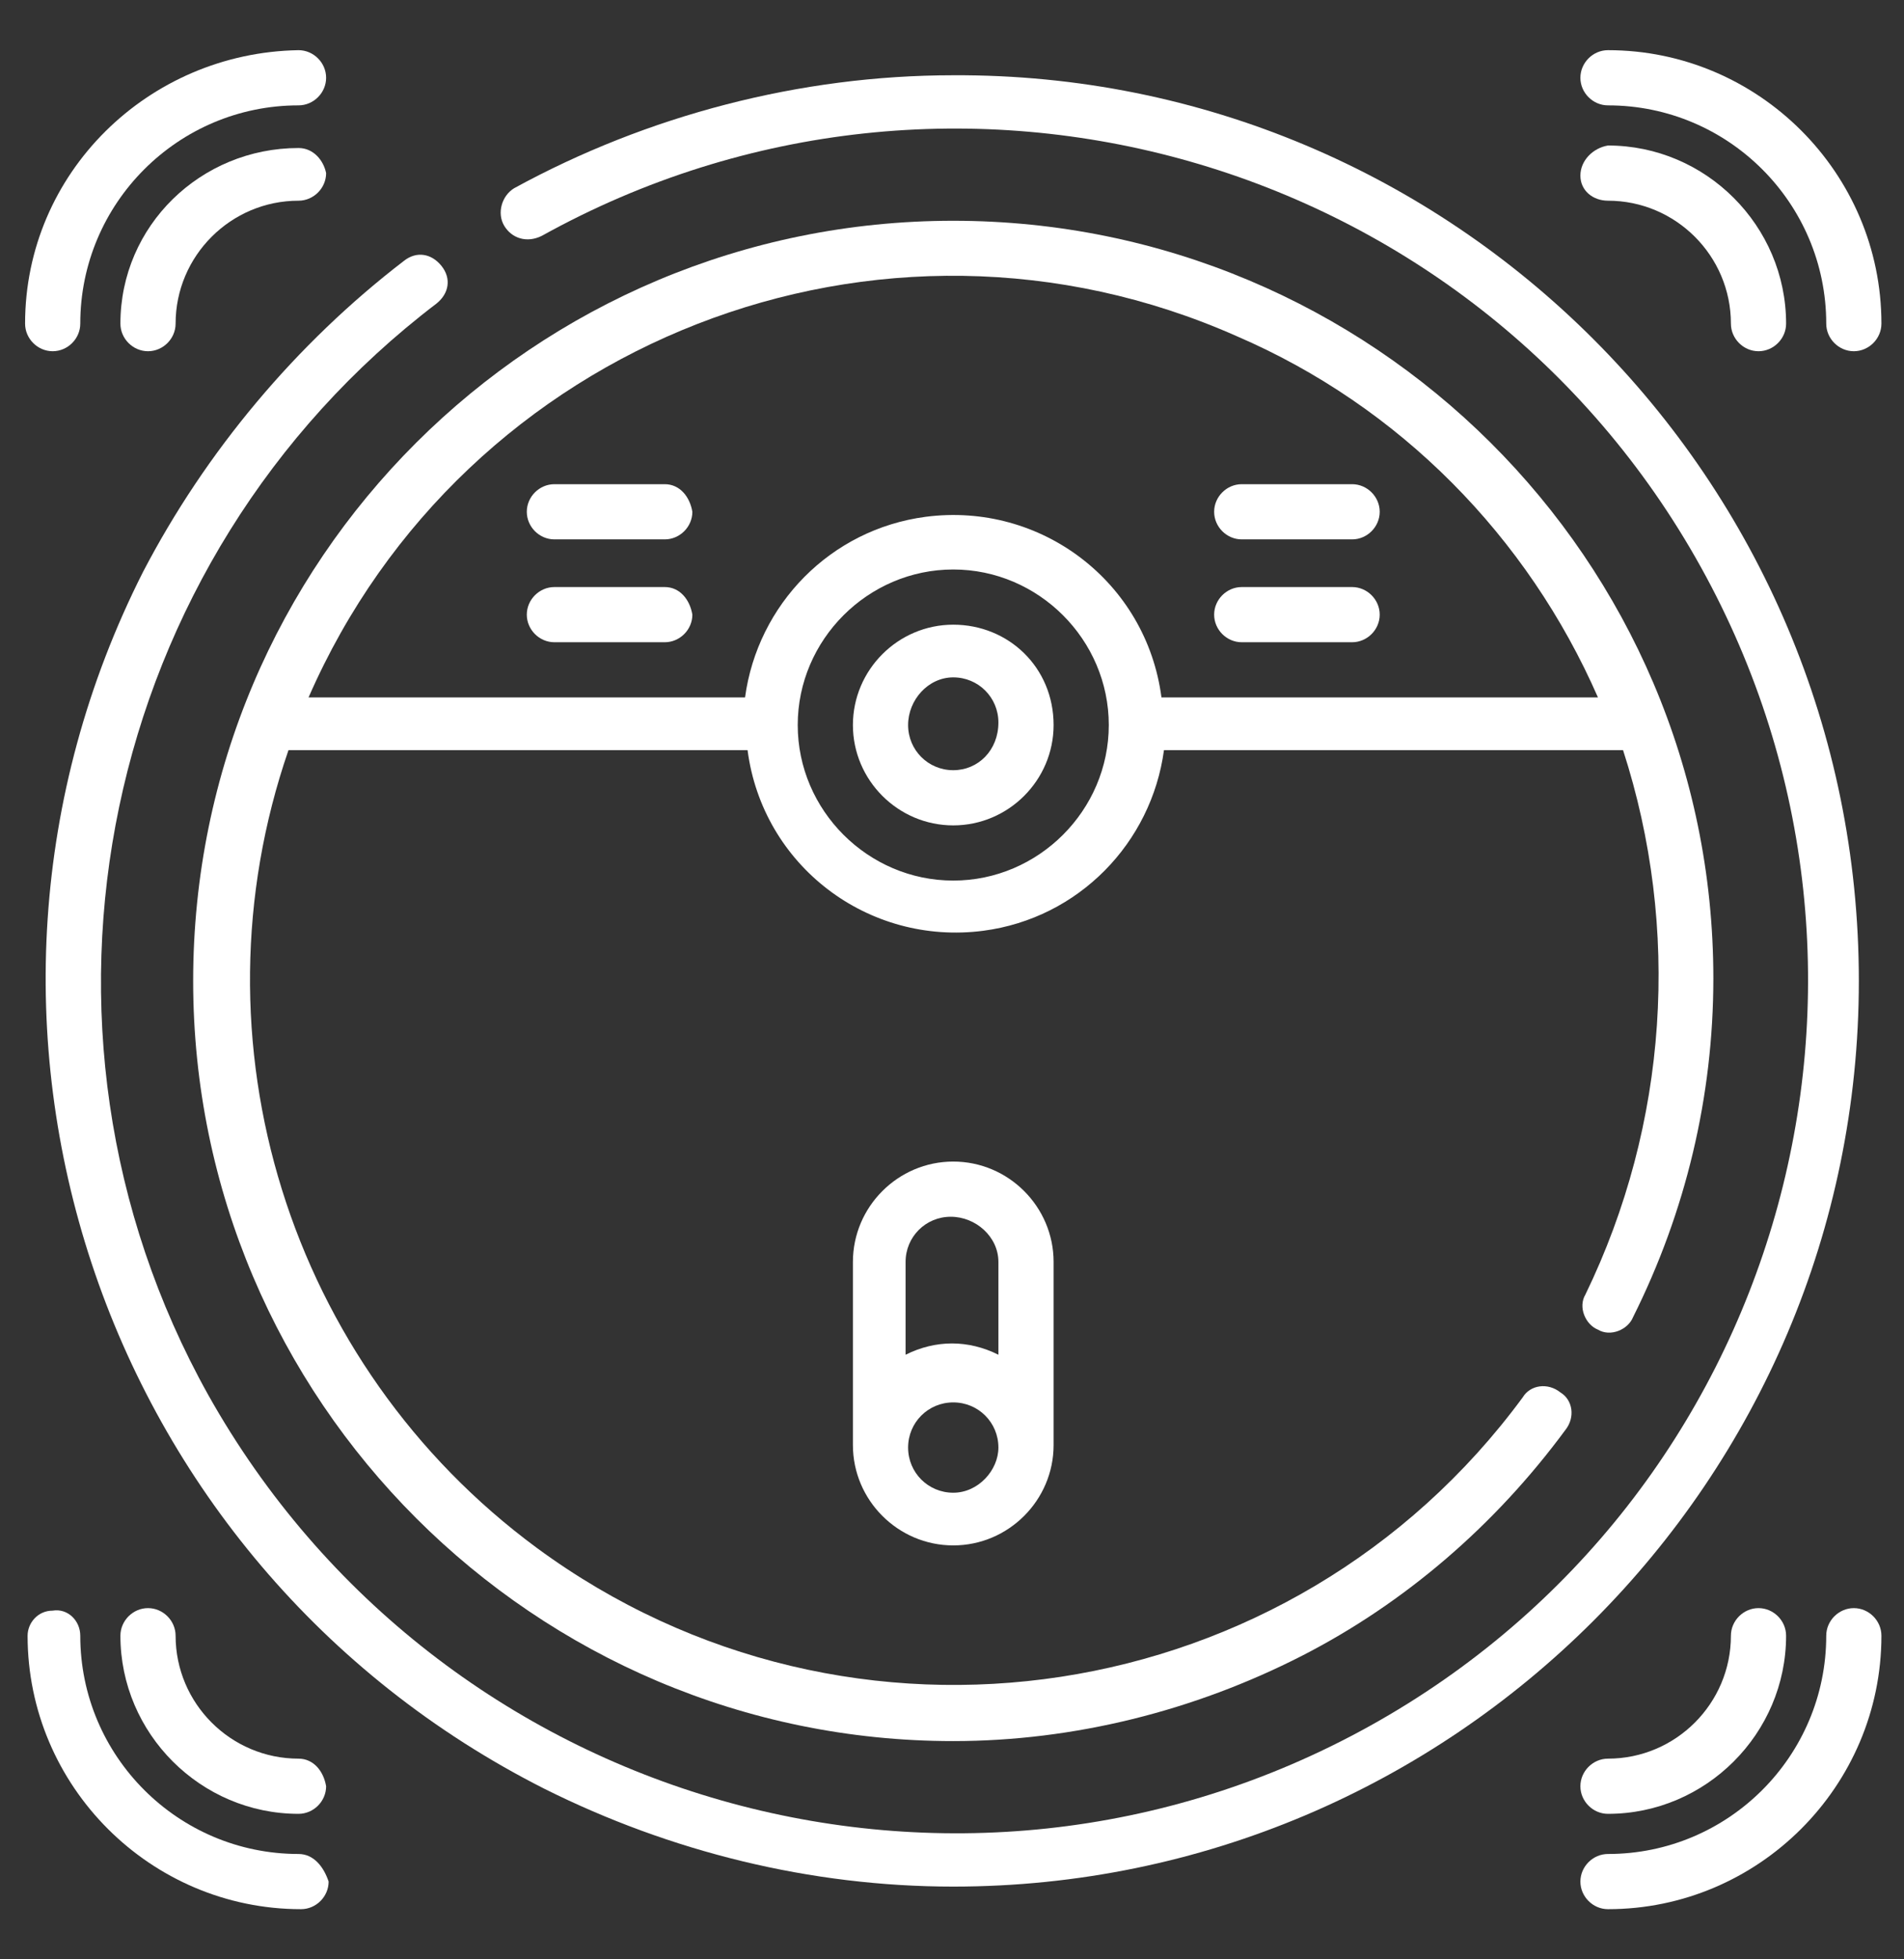 <?xml version="1.0" encoding="utf-8"?>
<!-- Generator: Adobe Illustrator 25.2.3, SVG Export Plug-In . SVG Version: 6.00 Build 0)  -->
<svg version="1.1" id="Capa_1" xmlns="http://www.w3.org/2000/svg" xmlns:xlink="http://www.w3.org/1999/xlink" x="0px" y="0px"
	 viewBox="0 0 75.9 78.1" style="enable-background:new 0 0 75.9 78.1;" xml:space="preserve">
<rect x="0" y="0" width="75.9" height="78.1" fill="#333333" stroke="none"/>
<style type="text/css">
	.st0{fill:#FFFFFF;}
</style>
<g id="Grupo_591">
	<path id="Trazado_600" class="st0" d="M74.1,39.1C74.1,19.1,57.9,2.9,38,3c-6.1,0-12.2,1.6-17.5,4.5c-0.5,0.3-0.7,1-0.4,1.5
		c0.3,0.5,0.9,0.7,1.5,0.4c16.4-9.1,37.1-3.2,46.2,13.2S71,59.7,54.6,68.8S17.5,72,8.3,55.6C0.1,40.9,4,22.3,17.4,12.1
		c0.5-0.4,0.6-1,0.2-1.5c-0.4-0.5-1-0.6-1.5-0.2c-4.3,3.3-7.9,7.6-10.4,12.4c-9,17.8-1.8,39.5,16,48.5c5,2.5,10.6,3.9,16.3,3.9
		C57.9,75.2,74.1,59,74.1,39.1z"/>
	<path id="Trazado_601" class="st0" d="M63.2,51.6c-0.3,0.5,0,1.2,0.5,1.4c0.5,0.3,1.2,0,1.4-0.5c2.1-4.2,3.2-8.8,3.2-13.5
		C68.3,22.3,54.7,8.8,38,8.8C21.3,8.8,7.7,22.3,7.7,39.1c0,16.7,13.6,30.3,30.3,30.3c4.8,0,9.6-1.2,13.9-3.4c4.1-2.1,7.7-5.2,10.5-9
		c0.4-0.5,0.3-1.2-0.2-1.5c-0.5-0.4-1.2-0.3-1.5,0.2l0,0c-9.2,12.5-26.8,15.2-39.3,6c-9.9-7.3-13.9-20.2-9.9-31.8h18.3
		c0.6,4.6,4.8,7.8,9.4,7.2c3.8-0.5,6.7-3.5,7.2-7.2h18.3C67,37,66.5,44.8,63.2,51.6L63.2,51.6z M38,35.1c-3.4,0-6.2-2.8-6.2-6.2
		c0-3.4,2.8-6.2,6.2-6.2c3.4,0,6.2,2.8,6.2,6.2C44.2,32.3,41.4,35.1,38,35.1z M46.3,27.8c-0.6-4.6-4.8-7.8-9.4-7.2
		c-3.8,0.5-6.7,3.5-7.2,7.2H12.3c6.2-14.2,22.8-20.7,37-14.4c6.5,2.8,11.6,8,14.4,14.4H46.3z"/>
	<path id="Trazado_602" class="st0" d="M38,24.9c-2.2,0-4,1.8-4,4s1.8,4,4,4s4-1.8,4-4C42,26.6,40.2,24.9,38,24.9z M38,30.7
		c-1,0-1.8-0.8-1.8-1.8S37,27,38,27s1.8,0.8,1.8,1.8l0,0C39.8,29.9,39,30.7,38,30.7z"/>
	<path id="Trazado_603" class="st0" d="M34,50.3v7.3c0,2.2,1.8,4,4,4s4-1.8,4-4v-7.3c0-2.2-1.8-4-4-4S34,48.1,34,50.3z M38,59.5
		c-1,0-1.8-0.8-1.8-1.8s0.8-1.8,1.8-1.8s1.8,0.8,1.8,1.8l0,0C39.8,58.6,39,59.5,38,59.5z M39.8,50.3v3.7c-1.2-0.6-2.5-0.6-3.7,0
		v-3.7c0-1,0.8-1.8,1.8-1.8S39.8,49.3,39.8,50.3C39.8,50.3,39.8,50.3,39.8,50.3z"/>
	<path id="Trazado_604" class="st0" d="M53.9,19.3h-4.4c-0.6,0-1.1,0.5-1.1,1.1c0,0.6,0.5,1.1,1.1,1.1h4.4c0.6,0,1.1-0.5,1.1-1.1
		C55,19.8,54.5,19.3,53.9,19.3z"/>
	<path id="Trazado_605" class="st0" d="M53.9,23.4h-4.4c-0.6,0-1.1,0.5-1.1,1.1c0,0.6,0.5,1.1,1.1,1.1h4.4c0.6,0,1.1-0.5,1.1-1.1
		C55,23.9,54.5,23.4,53.9,23.4z"/>
	<path id="Trazado_606" class="st0" d="M26.5,19.3h-4.4c-0.6,0-1.1,0.5-1.1,1.1c0,0.6,0.5,1.1,1.1,1.1h4.4c0.6,0,1.1-0.5,1.1-1.1
		C27.5,19.8,27.1,19.3,26.5,19.3z"/>
	<path id="Trazado_607" class="st0" d="M26.5,23.4h-4.4c-0.6,0-1.1,0.5-1.1,1.1c0,0.6,0.5,1.1,1.1,1.1h4.4c0.6,0,1.1-0.5,1.1-1.1
		C27.5,23.9,27.1,23.4,26.5,23.4z"/>
	<path id="Trazado_608" class="st0" d="M64.1,8c2.7,0,4.9,2.2,4.9,4.9c0,0.6,0.5,1.1,1.1,1.1c0.6,0,1.1-0.5,1.1-1.1
		c0-3.9-3.2-7.1-7.1-7.1C63.5,5.9,63,6.4,63,7C63,7.6,63.5,8,64.1,8L64.1,8z"/>
	<path id="Trazado_609" class="st0" d="M64.1,4.2c4.8,0,8.7,3.9,8.7,8.7c0,0.6,0.5,1.1,1.1,1.1c0.6,0,1.1-0.5,1.1-1.1
		c0-6-4.9-10.9-10.9-10.9c-0.6,0-1.1,0.5-1.1,1.1S63.5,4.2,64.1,4.2L64.1,4.2z"/>
	<path id="Trazado_610" class="st0" d="M11.9,5.9C8,5.9,4.8,9,4.8,12.9c0,0.6,0.5,1.1,1.1,1.1C6.5,14,7,13.5,7,12.9
		C7,10.2,9.2,8,11.9,8c0.6,0,1.1-0.5,1.1-1.1C12.9,6.4,12.5,5.9,11.9,5.9L11.9,5.9z"/>
	<path id="Trazado_611" class="st0" d="M2.1,14c0.6,0,1.1-0.5,1.1-1.1c0-4.8,3.9-8.7,8.7-8.7c0.6,0,1.1-0.5,1.1-1.1
		s-0.5-1.1-1.1-1.1C5.9,2.1,1,6.9,1,12.9C1,13.5,1.5,14,2.1,14z"/>
	<path id="Trazado_612" class="st0" d="M69,65.2c0,2.7-2.2,4.9-4.9,4.9c-0.6,0-1.1,0.5-1.1,1.1c0,0.6,0.5,1.1,1.1,1.1
		c3.9,0,7.1-3.2,7.1-7.1c0-0.6-0.5-1.1-1.1-1.1C69.5,64.1,69,64.6,69,65.2L69,65.2z"/>
	<path id="Trazado_613" class="st0" d="M73.9,64.1c-0.6,0-1.1,0.5-1.1,1.1c0,4.8-3.9,8.7-8.7,8.7c-0.6,0-1.1,0.5-1.1,1.1
		c0,0.6,0.5,1.1,1.1,1.1c6,0,10.9-4.9,10.9-10.9C75,64.6,74.5,64.1,73.9,64.1z"/>
	<path id="Trazado_614" class="st0" d="M11.9,70.1c-2.7,0-4.9-2.2-4.9-4.9c0-0.6-0.5-1.1-1.1-1.1c-0.6,0-1.1,0.5-1.1,1.1
		c0,3.9,3.2,7.1,7.1,7.1c0.6,0,1.1-0.5,1.1-1.1C12.9,70.6,12.5,70.1,11.9,70.1L11.9,70.1z"/>
	<path id="Trazado_615" class="st0" d="M11.9,73.9c-4.8,0-8.7-3.9-8.7-8.7c0-0.6-0.5-1.1-1.1-1c-0.6,0-1,0.5-1,1
		c0,6,4.9,10.9,10.9,10.9c0.6,0,1.1-0.5,1.1-1.1C12.9,74.4,12.5,73.9,11.9,73.9L11.9,73.9z"/>
</g>
</svg>
